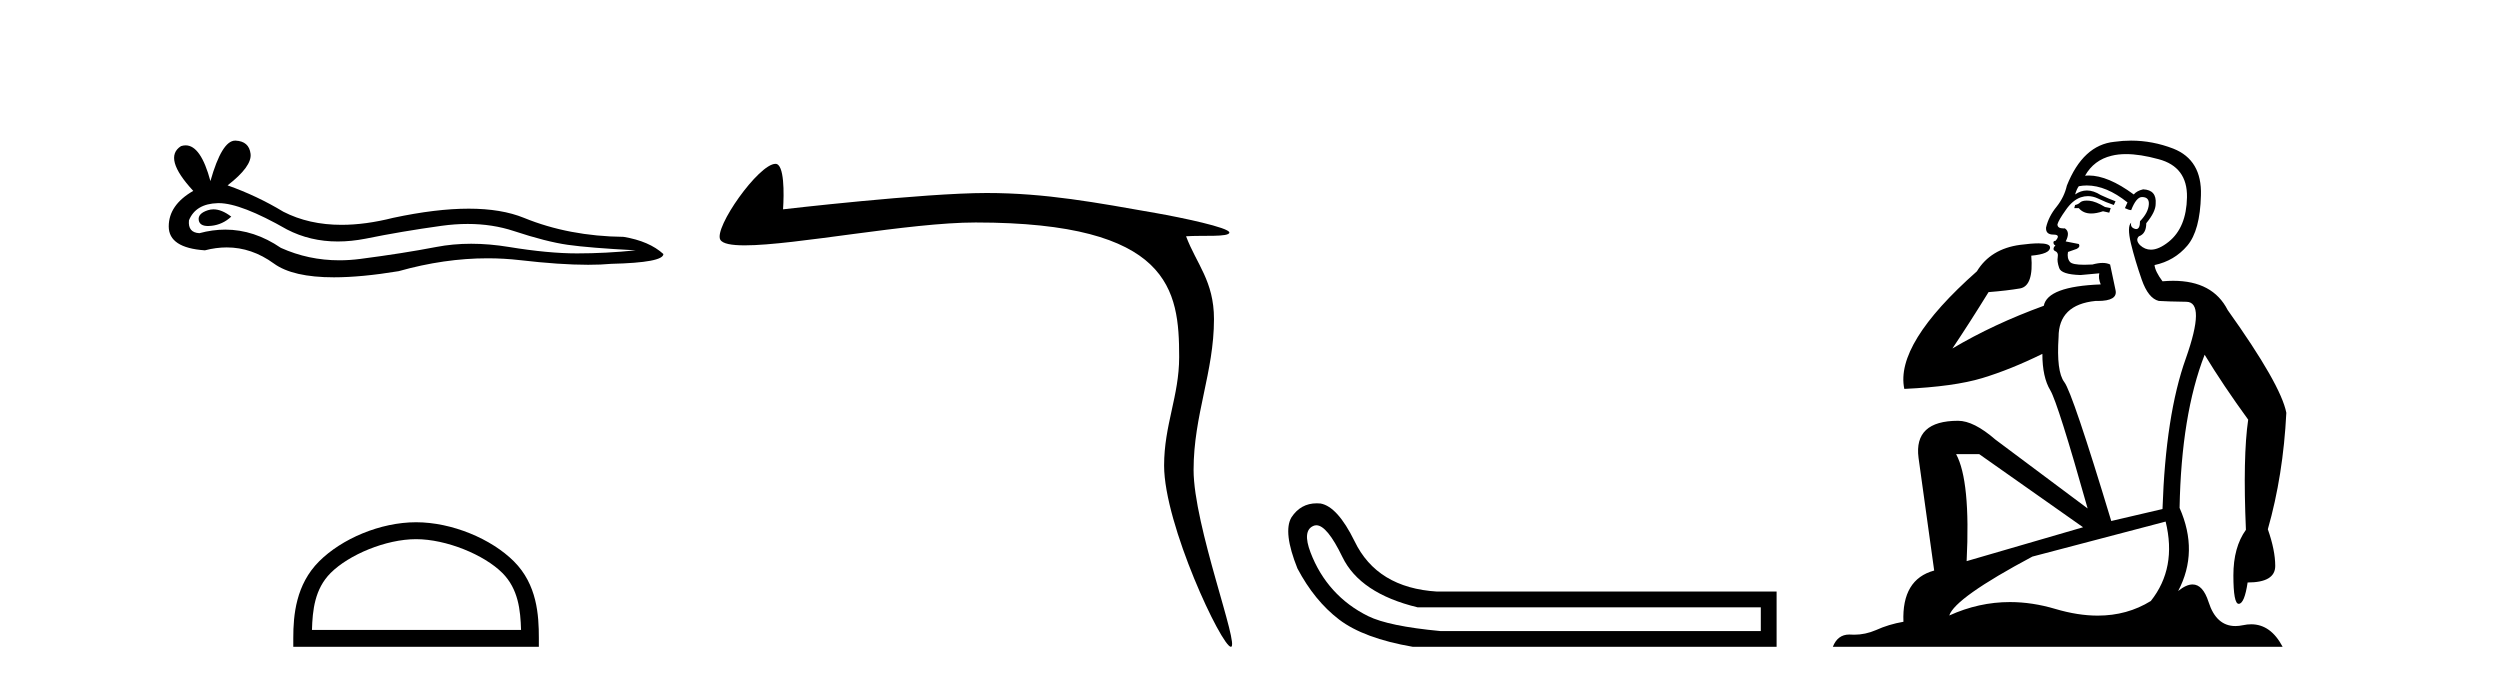 <?xml version='1.0' encoding='UTF-8' standalone='yes'?><svg xmlns='http://www.w3.org/2000/svg' xmlns:xlink='http://www.w3.org/1999/xlink' width='150.0' height='41.0' ><path d='M 12.807 12.56 Q 12.638 12.56 12.478 12.612 Q 11.853 12.814 11.926 13.218 Q 11.988 13.561 12.485 13.561 Q 12.576 13.561 12.68 13.549 Q 13.361 13.476 13.875 12.998 Q 13.301 12.56 12.807 12.56 ZM 13.126 12.188 Q 14.453 12.188 17.222 13.77 Q 18.611 14.489 20.268 14.489 Q 21.068 14.489 21.93 14.322 Q 24.1 13.88 26.49 13.549 Q 27.302 13.437 28.063 13.437 Q 29.543 13.437 30.83 13.862 Q 32.779 14.506 34.066 14.689 Q 35.353 14.873 38.148 15.02 Q 36.346 15.204 34.618 15.204 Q 32.889 15.204 30.536 14.818 Q 29.359 14.625 28.269 14.625 Q 27.18 14.625 26.177 14.818 Q 24.173 15.204 21.617 15.535 Q 20.978 15.618 20.361 15.618 Q 18.509 15.618 16.854 14.873 Q 15.247 13.777 13.517 13.777 Q 12.752 13.777 11.963 13.991 Q 11.264 13.954 11.338 13.218 Q 11.742 12.225 13.066 12.189 Q 13.096 12.188 13.126 12.188 ZM 14.109 8.437 Q 13.314 8.437 12.625 10.865 Q 12.049 8.721 11.139 8.721 Q 11.003 8.721 10.86 8.768 Q 9.756 9.467 11.595 11.453 Q 10.124 12.299 10.124 13.586 Q 10.124 14.873 12.294 15.02 Q 12.965 14.845 13.605 14.845 Q 15.104 14.845 16.431 15.811 Q 17.568 16.639 20.035 16.639 Q 21.68 16.639 23.916 16.271 Q 26.662 15.498 29.254 15.498 Q 30.237 15.498 31.198 15.609 Q 33.6 15.887 35.289 15.887 Q 36.057 15.887 36.677 15.83 Q 39.803 15.756 39.803 15.241 Q 38.958 14.469 37.413 14.211 Q 34.14 14.175 31.437 13.071 Q 30.085 12.52 28.122 12.52 Q 26.159 12.52 23.585 13.071 Q 21.925 13.49 20.493 13.49 Q 18.532 13.49 17.002 12.704 Q 15.42 11.747 13.655 11.122 Q 15.126 9.982 15.034 9.228 Q 14.942 8.474 14.133 8.437 Q 14.121 8.437 14.109 8.437 Z' style='fill:#000000;stroke:none' /><path d='M 24.964 32.35 C 26.776 32.35 29.044 33.281 30.142 34.378 C 31.102 35.339 31.228 36.612 31.263 37.795 L 18.718 37.795 C 18.753 36.612 18.879 35.339 19.839 34.378 C 20.937 33.281 23.152 32.35 24.964 32.35 ZM 24.964 31.335 C 22.814 31.335 20.501 32.329 19.145 33.684 C 17.754 35.075 17.597 36.906 17.597 38.275 L 17.597 38.809 L 32.331 38.809 L 32.331 38.275 C 32.331 36.906 32.227 35.075 30.836 33.684 C 29.48 32.329 27.114 31.335 24.964 31.335 Z' style='fill:#000000;stroke:none' /><path d='M 46.531 9.83 C 45.522 9.83 42.811 13.677 43.219 14.384 C 43.359 14.625 43.887 14.721 44.683 14.721 C 47.696 14.721 54.536 13.349 58.537 13.349 C 70.24 13.349 70.75 17.399 70.75 21.422 C 70.75 23.76 69.846 25.494 69.846 27.933 C 69.846 31.472 73.306 38.809 73.855 38.809 C 74.404 38.809 71.615 31.535 71.615 28.196 C 71.615 24.901 72.839 22.328 72.839 19.145 C 72.839 16.863 71.785 15.833 71.164 14.177 C 72.13 14.108 73.761 14.242 73.761 13.951 C 73.761 13.657 70.89 13.054 69.357 12.784 C 65.784 12.157 62.755 11.58 59.196 11.58 C 55.411 11.58 46.983 12.559 46.983 12.559 C 47.046 11.624 47.067 9.83 46.531 9.83 Z' style='fill:#000000;stroke:none' /><path d='M 78.981 31.516 Q 79.624 31.516 80.543 33.417 Q 81.6 35.603 85.061 36.441 L 105.648 36.441 L 105.648 37.862 L 86.41 37.862 Q 83.312 37.57 82.092 36.969 Q 80.871 36.368 79.997 35.402 Q 79.122 34.437 78.63 33.143 Q 78.138 31.85 78.794 31.558 Q 78.885 31.516 78.981 31.516 ZM 79.003 30.199 Q 78.038 30.199 77.483 31.048 Q 76.972 31.923 77.847 34.109 Q 78.867 36.04 80.343 37.17 Q 81.819 38.299 84.77 38.809 L 106.596 38.809 L 106.596 35.494 L 86.227 35.494 Q 82.62 35.275 81.272 32.469 Q 80.252 30.392 79.232 30.21 Q 79.115 30.199 79.003 30.199 Z' style='fill:#000000;stroke:none' /><path d='M 125.204 12.036 Q 124.95 12.036 124.831 12.129 Q 124.694 12.266 124.506 12.3 L 124.455 12.488 L 124.728 12.488 Q 124.998 12.81 125.476 12.81 Q 125.785 12.81 126.18 12.676 L 126.556 12.761 L 126.641 12.488 L 126.3 12.419 Q 125.736 12.078 125.36 12.044 Q 125.277 12.036 125.204 12.036 ZM 127.563 9.246 Q 128.402 9.246 129.511 9.55 Q 131.253 10.011 131.219 11.839 Q 131.185 13.649 130.126 14.503 Q 129.532 14.98 129.055 14.98 Q 128.694 14.98 128.4 14.708 Q 128.11 14.401 128.332 14.179 Q 128.776 14.025 128.776 13.393 Q 129.34 12.71 129.34 12.232 Q 129.408 11.395 128.588 11.36 Q 128.213 11.446 128.025 11.668 Q 126.482 10.53 125.323 10.53 Q 125.212 10.53 125.104 10.541 L 125.104 10.541 Q 125.633 9.601 126.692 9.345 Q 127.084 9.246 127.563 9.246 ZM 125.21 11.128 Q 126.377 11.128 127.649 12.146 L 127.495 12.488 Q 127.734 12.607 127.871 12.607 Q 128.178 11.822 128.52 11.822 Q 128.964 11.822 128.93 12.266 Q 128.896 12.761 128.4 13.274 Q 128.4 13.743 128.173 13.743 Q 128.143 13.743 128.11 13.735 Q 127.803 13.649 127.871 13.359 L 127.871 13.359 Q 127.615 13.581 127.854 14.606 Q 128.11 15.648 128.503 16.775 Q 128.896 17.902 129.528 18.056 Q 130.023 18.09 131.185 18.107 Q 132.346 18.124 131.15 21.506 Q 129.938 24.888 129.75 30.542 L 126.675 31.26 Q 124.352 23.573 123.857 22.924 Q 123.379 22.292 123.515 20.225 Q 123.515 18.278 125.736 18.056 Q 125.8 18.058 125.861 18.058 Q 127.078 18.058 126.932 17.407 Q 126.795 16.741 126.607 15.87 Q 126.419 15.776 126.154 15.776 Q 125.89 15.776 125.548 15.87 Q 125.275 15.886 125.055 15.886 Q 124.342 15.886 124.199 15.716 Q 124.011 15.494 124.079 15.118 L 124.609 14.93 Q 124.831 14.811 124.728 14.64 L 123.942 14.486 Q 124.233 13.923 123.891 13.701 Q 123.842 13.704 123.798 13.704 Q 123.447 13.704 123.447 13.461 Q 123.515 13.205 123.942 12.607 Q 124.352 12.01 124.848 11.839 Q 125.061 11.768 125.275 11.768 Q 125.574 11.768 125.873 11.907 Q 126.368 12.146 126.829 12.3 L 126.932 12.078 Q 126.522 11.924 126.043 11.702 Q 125.611 11.429 125.215 11.429 Q 124.845 11.429 124.506 11.668 Q 124.609 11.326 124.728 11.173 Q 124.967 11.128 125.21 11.128 ZM 118.75 27.246 L 124.984 31.635 L 117.998 33.668 Q 118.237 28.851 117.366 27.246 ZM 129.938 31.294 Q 130.621 34.078 129.05 36.059 Q 127.632 36.937 125.866 36.937 Q 124.676 36.937 123.327 36.538 Q 121.938 36.124 120.598 36.124 Q 118.728 36.124 116.956 36.93 Q 117.298 35.871 121.944 33.395 L 129.938 31.294 ZM 127.862 8.437 Q 127.366 8.437 126.863 8.508 Q 124.984 8.696 124.011 11.138 Q 123.857 11.822 123.396 12.402 Q 122.918 12.983 122.764 13.649 Q 122.73 14.076 123.208 14.076 Q 123.669 14.076 123.327 14.452 Q 123.191 14.452 123.208 14.572 Q 123.225 14.708 123.327 14.708 Q 123.105 14.965 123.31 15.067 Q 123.515 15.152 123.464 15.426 Q 123.413 15.682 123.55 16.075 Q 123.669 16.468 124.831 16.502 L 125.958 16.399 L 125.958 16.399 Q 125.89 16.69 126.043 17.065 Q 122.849 17.185 122.627 18.347 Q 119.621 19.44 117.144 20.909 Q 118.186 19.354 119.313 17.527 Q 120.407 17.441 121.209 17.305 Q 122.029 17.151 121.876 15.34 Q 123.003 15.238 123.003 14.845 Q 123.003 14.601 122.31 14.601 Q 121.888 14.601 121.209 14.691 Q 119.433 14.93 118.613 16.28 Q 113.694 20.635 114.258 23.334 Q 117.247 23.197 118.938 22.685 Q 120.629 22.173 122.542 21.233 Q 122.542 22.634 123.02 23.42 Q 123.481 24.205 125.258 30.508 L 119.723 26.374 Q 118.425 25.247 117.486 25.247 Q 114.821 25.247 115.112 27.468 L 116.051 34.232 Q 114.104 34.761 114.206 37.306 Q 113.318 37.46 112.567 37.802 Q 111.918 38.082 111.256 38.082 Q 111.151 38.082 111.046 38.075 Q 110.999 38.072 110.954 38.072 Q 110.259 38.072 109.97 38.809 L 136.958 38.809 Q 136.246 37.457 135.072 37.457 Q 134.837 37.457 134.584 37.511 Q 134.341 37.563 134.123 37.563 Q 132.976 37.563 132.517 36.128 Q 132.177 35.067 131.555 35.067 Q 131.175 35.067 130.689 35.461 Q 131.936 33.104 130.775 30.474 Q 130.877 24.888 132.278 21.284 Q 133.388 23.112 134.891 25.179 Q 134.567 27.399 134.755 31.789 Q 134.003 32.831 134.003 34.522 Q 134.003 36.23 134.321 36.23 Q 134.324 36.23 134.328 36.23 Q 134.669 36.213 134.857 34.949 Q 136.514 34.949 136.514 33.958 Q 136.514 33.019 136.07 31.755 Q 136.992 28.527 137.18 24.769 Q 136.855 23.078 133.661 18.603 Q 132.769 16.848 130.39 16.848 Q 130.082 16.848 129.75 16.878 Q 129.306 16.28 129.272 15.904 Q 130.467 15.648 131.236 14.742 Q 132.005 13.837 132.056 11.719 Q 132.124 9.601 130.399 8.918 Q 129.153 8.437 127.862 8.437 Z' style='fill:#000000;stroke:none' /></svg>